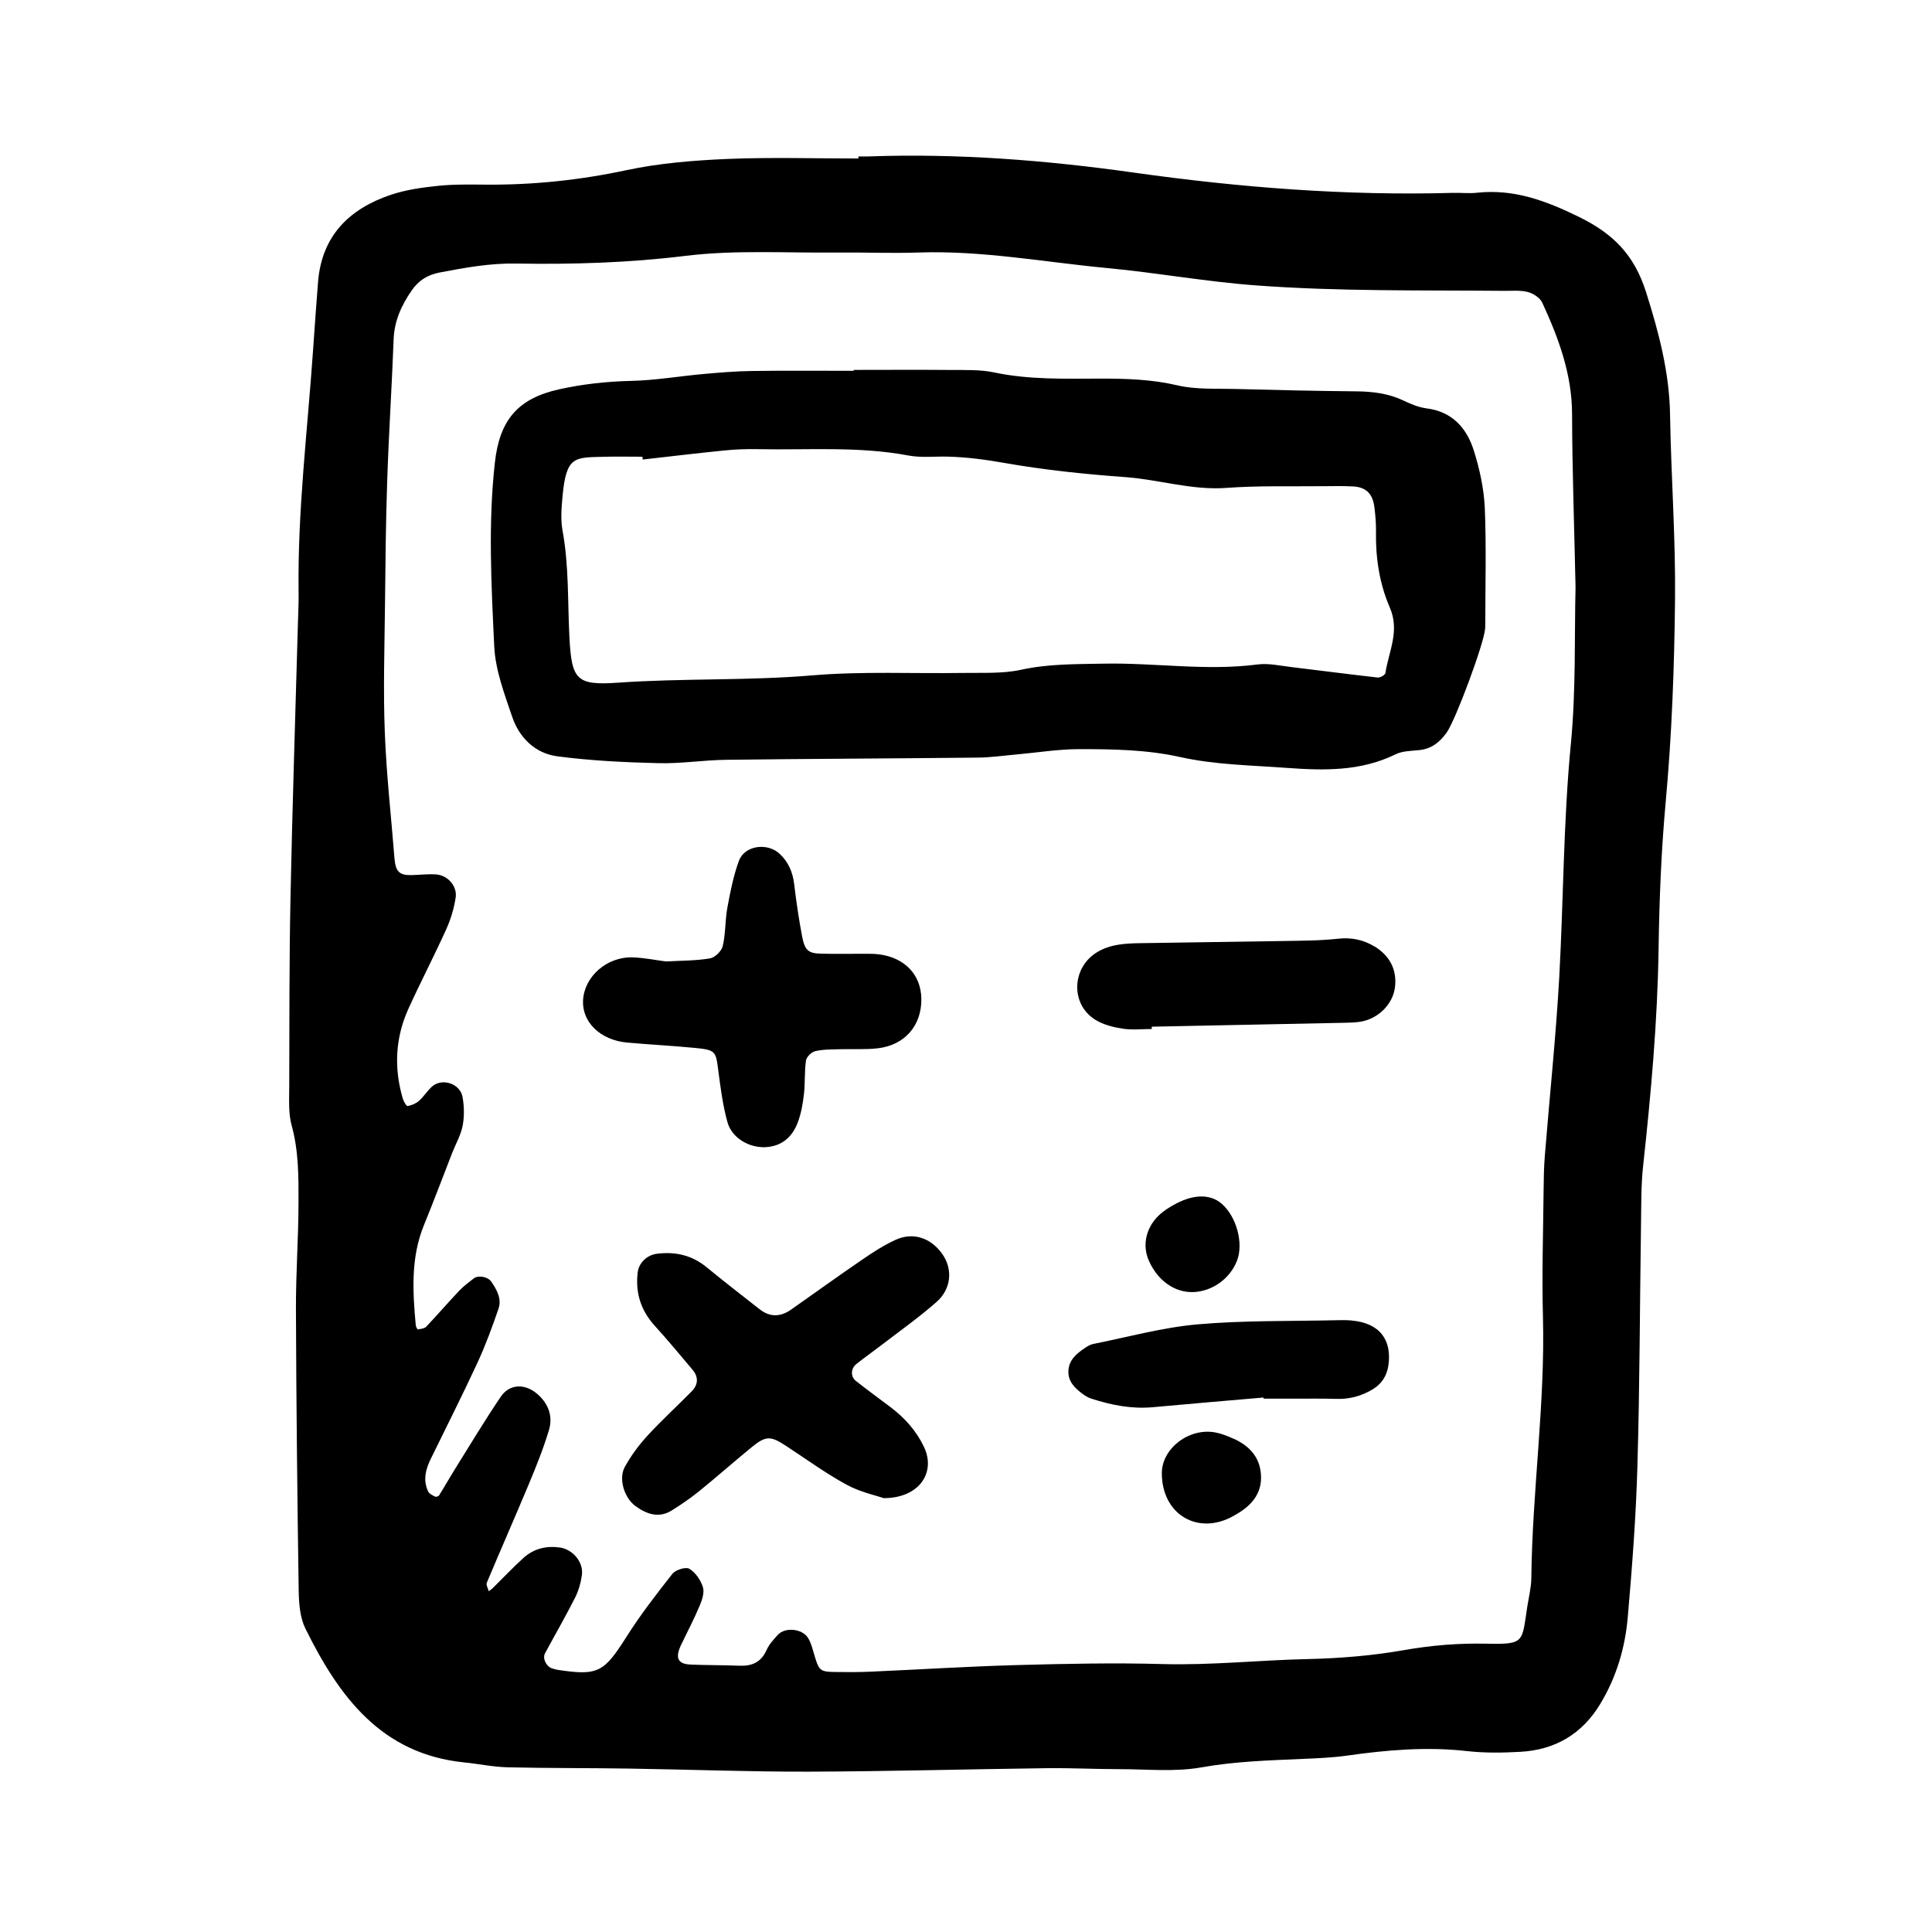 <svg height="128" viewBox="0 0 128 128" width="128" xmlns="http://www.w3.org/2000/svg"><path d="m110.647 27.502c-.046-2.825-.74-5.46-1.59-8.144-.784-2.477-2.177-3.878-4.455-4.992-2.187-1.07-4.29-1.856-6.733-1.598-.53.06-1.07-.004-1.608.01-7.083.2-14.123-.355-21.12-1.34-5.856-.827-11.715-1.286-17.626-1.073-.213.008-.427 0-.644 0v.136c-2.896 0-5.796-.09-8.686.03-2.242.096-4.512.28-6.693.745-3.065.655-6.13.978-9.248.957-1.073-.007-2.152-.03-3.215.078-1.057.11-2.14.26-3.14.597-2.757.93-4.574 2.72-4.818 5.776-.12 1.496-.224 2.993-.328 4.492-.37 5.342-1.032 10.667-.96 16.037.01.642-.02 1.285-.04 1.93-.17 6.107-.373 12.213-.497 18.32-.085 4.18-.07 8.367-.083 12.55-.002.855-.064 1.75.162 2.557.465 1.69.456 3.4.452 5.11-.004 2.355-.18 4.71-.17 7.066.022 6.22.09 12.443.182 18.662.015.843.087 1.77.45 2.5 2.21 4.466 5.003 8.302 10.528 8.858.955.096 1.905.3 2.862.322 2.677.064 5.36.043 8.038.085 3.968.06 7.936.214 11.904.204 5.254-.016 10.51-.164 15.765-.23 1.605-.02 3.214.064 4.82.064 1.823 0 3.685.196 5.454-.12 2.24-.4 4.47-.46 6.715-.56.963-.042 1.933-.08 2.882-.212 2.658-.38 5.312-.608 8-.303 1.167.13 2.36.112 3.533.046 2.295-.132 4.072-1.172 5.28-3.17 1.076-1.78 1.652-3.727 1.825-5.765.288-3.307.542-6.624.636-9.94.157-5.358.16-10.723.24-16.084.02-1.287 0-2.58.14-3.857.522-4.795.955-9.593 1.025-14.42.048-3.212.173-6.417.465-9.63.412-4.474.578-8.982.624-13.482.043-4.063-.26-8.135-.33-12.206zm-6.577 21.816c-.494 5.135-.483 10.283-.765 15.416-.222 3.955-.64 7.9-.957 11.85-.06.746-.073 1.5-.08 2.25-.027 2.79-.12 5.583-.044 8.37.153 5.804-.708 11.56-.77 17.35-.007.638-.172 1.273-.27 1.91-.365 2.357-.15 2.49-2.725 2.434-1.82-.038-3.626.107-5.44.427-2.103.37-4.258.544-6.393.593-3.206.07-6.4.42-9.617.33s-6.436-.02-9.655.068c-3.215.09-6.42.293-9.632.435-.75.034-1.504.036-2.253.025-1.205-.017-1.2-.027-1.596-1.4-.09-.302-.18-.62-.352-.877-.388-.6-1.5-.707-1.978-.195-.288.31-.592.644-.76 1.024-.362.81-.97 1.064-1.8 1.03-1.072-.044-2.145-.03-3.218-.076-.862-.03-1.05-.44-.645-1.297.418-.87.866-1.725 1.24-2.613.163-.38.32-.876.207-1.23-.15-.464-.494-.965-.898-1.208-.236-.14-.91.07-1.12.335-1.06 1.344-2.113 2.706-3.03 4.153-1.515 2.39-1.885 2.618-4.615 2.203-.103-.016-.205-.06-.307-.085-.384-.096-.675-.658-.49-1 .66-1.228 1.358-2.433 1.987-3.678.238-.465.387-.996.46-1.515.113-.856-.607-1.696-1.457-1.82-.9-.127-1.724.07-2.4.676-.715.645-1.376 1.35-2.062 2.024-.077.075-.17.132-.254.197-.048-.19-.19-.42-.13-.56.91-2.175 1.863-4.33 2.772-6.506.494-1.184.977-2.38 1.346-3.61.262-.867 0-1.69-.704-2.335-.832-.765-1.893-.765-2.5.14-1.075 1.594-2.067 3.247-3.086 4.88-.336.54-.646 1.097-.987 1.637-.04.064-.202.117-.26.085-.175-.084-.39-.187-.465-.34-.354-.74-.17-1.46.17-2.155 1.034-2.123 2.103-4.226 3.092-6.366.538-1.163.98-2.372 1.397-3.584.228-.66-.107-1.255-.478-1.798-.218-.322-.86-.445-1.157-.216-.336.26-.683.517-.974.826-.737.78-1.437 1.594-2.174 2.37-.12.13-.363.15-.555.185-.03.006-.133-.172-.142-.27-.206-2.246-.34-4.484.544-6.646.65-1.586 1.25-3.192 1.872-4.787.238-.597.57-1.175.69-1.794.116-.612.104-1.28-.007-1.9-.158-.895-1.362-1.283-2.024-.692-.316.284-.543.667-.863.948-.203.177-.488.3-.755.34-.08.012-.265-.31-.32-.5-.593-2.032-.495-4.036.386-5.966.8-1.756 1.693-3.47 2.49-5.23.3-.665.52-1.393.63-2.114.112-.773-.537-1.483-1.307-1.534-.53-.035-1.067.032-1.602.046-.82.02-1.072-.23-1.145-1.112-.22-2.776-.533-5.547-.64-8.326-.11-2.786-.02-5.58.01-8.37s.054-5.582.15-8.37c.104-3.107.307-6.207.424-9.313.045-1.24.53-2.284 1.212-3.265.443-.636 1.028-1.013 1.834-1.167 1.68-.32 3.332-.624 5.074-.594 3.75.064 7.485-.05 11.234-.512 3.28-.4 6.645-.183 9.967-.218 1.827-.02 3.65.062 5.475-.002 4.2-.142 8.32.638 12.474 1.03 3.3.31 6.557.906 9.874 1.15 5.472.406 10.933.31 16.398.36.536.006 1.094-.052 1.6.076.364.096.807.386.957.708 1.082 2.342 1.97 4.73 1.976 7.387.008 3.65.142 7.297.23 11.46-.08 3.136.036 6.803-.313 10.425zm-6.42-19.45c-.47-1.503-1.43-2.602-3.152-2.815-.514-.067-1.027-.283-1.502-.51-.996-.473-2.033-.604-3.123-.615-2.677-.024-5.355-.085-8.032-.158-1.282-.035-2.605.048-3.835-.24-1.7-.398-3.39-.448-5.103-.446-2.356.002-4.705.085-7.04-.41-.932-.195-1.92-.154-2.884-.163-2.14-.02-4.28-.004-6.42-.004v.06c-2.252 0-4.502-.02-6.75.012-1.07.015-2.14.104-3.205.2-1.593.143-3.182.42-4.778.456-1.617.037-3.196.208-4.768.555-2.75.607-3.955 2.033-4.27 4.845-.456 4.067-.235 8.14-.043 12.2.076 1.56.67 3.122 1.18 4.632.47 1.402 1.525 2.443 2.994 2.64 2.214.292 4.463.4 6.7.455 1.49.04 2.986-.205 4.48-.223 5.572-.07 11.146-.086 16.716-.146.853-.01 1.704-.136 2.554-.21 1.383-.124 2.765-.353 4.146-.35 2.24 0 4.46.03 6.697.528 2.278.507 4.668.54 7.013.712 2.463.18 4.913.242 7.23-.896.46-.227 1.042-.226 1.57-.28.82-.08 1.372-.534 1.825-1.17.585-.82 2.462-5.87 2.54-6.856.012-.107.014-.213.014-.32 0-2.574.074-5.15-.033-7.715-.06-1.265-.338-2.55-.72-3.763zm-5.87 14.73c-.018.124-.34.31-.506.29-1.906-.213-3.808-.466-5.714-.693-.74-.085-1.508-.267-2.234-.174-3.42.447-6.827-.123-10.24-.052-1.82.036-3.623.008-5.437.405-1.24.27-2.56.188-3.845.21-3.328.052-6.67-.118-9.973.16-4.284.364-8.576.183-12.853.483-2.796.198-3.105-.17-3.254-3.032-.12-2.354-.025-4.715-.456-7.054-.132-.726-.067-1.503 0-2.25.246-2.69.8-2.574 2.72-2.628.86-.024 1.716-.004 2.575-.004l.02.187c1.804-.203 3.606-.422 5.41-.602.744-.075 1.5-.1 2.25-.085 3.316.067 6.644-.203 9.945.42.832.156 1.712.055 2.57.073 1.284.03 2.543.2 3.818.424 2.632.463 5.31.74 7.98.934 2.24.163 4.4.882 6.69.715 2.135-.158 4.288-.09 6.435-.113.642-.01 1.29-.016 1.93.014.88.037 1.334.467 1.447 1.385.066.53.114 1.07.105 1.602-.032 1.743.23 3.456.912 5.03.683 1.56-.07 2.915-.29 4.352zm-32.446 37.544c-.772.354-1.5.823-2.2 1.305-1.59 1.088-3.15 2.212-4.725 3.32-.693.487-1.39.512-2.07-.017-1.18-.92-2.36-1.84-3.52-2.79-.973-.8-2.073-1.05-3.3-.895-.66.085-1.196.606-1.27 1.234-.164 1.356.21 2.523 1.133 3.54.86.95 1.683 1.933 2.505 2.915.398.475.376.984-.06 1.426-.98.993-2.006 1.93-2.947 2.956-.57.62-1.08 1.32-1.487 2.056-.42.758-.053 2.03.706 2.587.715.522 1.53.83 2.39.302.63-.39 1.247-.814 1.825-1.28 1.16-.942 2.286-1.933 3.442-2.884.963-.794 1.276-.803 2.264-.16 1.345.875 2.643 1.83 4.047 2.597.91.5 1.973.725 2.48.902 2.373-.003 3.446-1.704 2.69-3.346-.51-1.102-1.285-1.963-2.238-2.684-.77-.58-1.548-1.146-2.3-1.74-.353-.278-.334-.817.03-1.11.498-.4 1.023-.765 1.53-1.155 1.27-.977 2.586-1.903 3.787-2.96 1-.88 1.083-2.195.38-3.185-.757-1.067-1.936-1.466-3.093-.933zm-13.32-12.717c1.395.135 1.408.213 1.57 1.465.153 1.165.3 2.338.612 3.458.29 1.045 1.423 1.696 2.494 1.656 1.1-.046 1.798-.67 2.162-1.635.224-.59.336-1.236.41-1.868.087-.74.03-1.5.136-2.24.036-.24.363-.558.613-.618.514-.124 1.058-.11 1.59-.128.857-.027 1.72.035 2.567-.064 1.79-.213 2.897-1.52 2.874-3.272-.02-1.594-1.087-2.73-2.81-2.953-.423-.053-.855-.032-1.284-.034-.86-.004-1.714.014-2.57-.01-.814-.02-1.06-.218-1.234-1.134-.22-1.155-.39-2.32-.53-3.486-.096-.778-.376-1.44-.944-1.98-.817-.78-2.34-.58-2.717.456-.363.992-.57 2.05-.763 3.096-.155.837-.11 1.717-.306 2.54-.074.334-.515.767-.847.822-.942.158-1.913.146-2.91.203-.71-.092-1.453-.244-2.196-.27-1.722-.06-3.22 1.266-3.303 2.847-.075 1.442 1.15 2.635 2.912 2.795 1.49.136 2.99.21 4.48.355zm45.07-6.706c-.73-.45-1.535-.627-2.442-.526-1.27.14-2.556.13-3.835.155-3.098.054-6.197.085-9.294.14-.962.016-1.915.064-2.79.574-1.727 1.01-1.834 3.477-.134 4.514.525.32 1.18.482 1.8.578.627.096 1.28.02 1.92.02l-.004-.153c4.267-.085 8.533-.17 12.8-.26.32-.008.644-.015.96-.06 1.19-.16 2.204-1.126 2.354-2.278.15-1.184-.354-2.1-1.334-2.71zm-1.52 24.768c-.32-.027-.64-.032-.958-.02-3.093.072-6.2.006-9.276.276-2.32.207-4.6.84-6.896 1.297-.203.04-.4.16-.572.28-.54.362-1.042.782-1.077 1.49-.04.717.435 1.167.96 1.554.17.125.363.237.56.3 1.328.43 2.677.696 4.085.566 2.438-.227 4.88-.428 7.317-.64l.013.074h2.24c.853.003 1.707-.01 2.558.016.883.03 1.69-.187 2.437-.64.58-.352.917-.875 1.024-1.54.27-1.76-.61-2.853-2.42-3.01zm-10.518-1.882c1.27-.043 2.453-.888 2.912-2.09.442-1.153-.037-2.915-1.02-3.766-.784-.677-1.945-.638-3.25.12-.272.158-.543.33-.78.534-.97.832-1.27 2.067-.785 3.14.592 1.313 1.707 2.098 2.923 2.06zm2.667 9.71c-.38-.174-.783-.335-1.195-.412-1.745-.326-3.547 1.067-3.544 2.705.004 2.74 2.41 4.16 4.77 2.814l.274-.16c.966-.587 1.606-1.376 1.523-2.575-.083-1.185-.8-1.916-1.825-2.377z"/></svg>